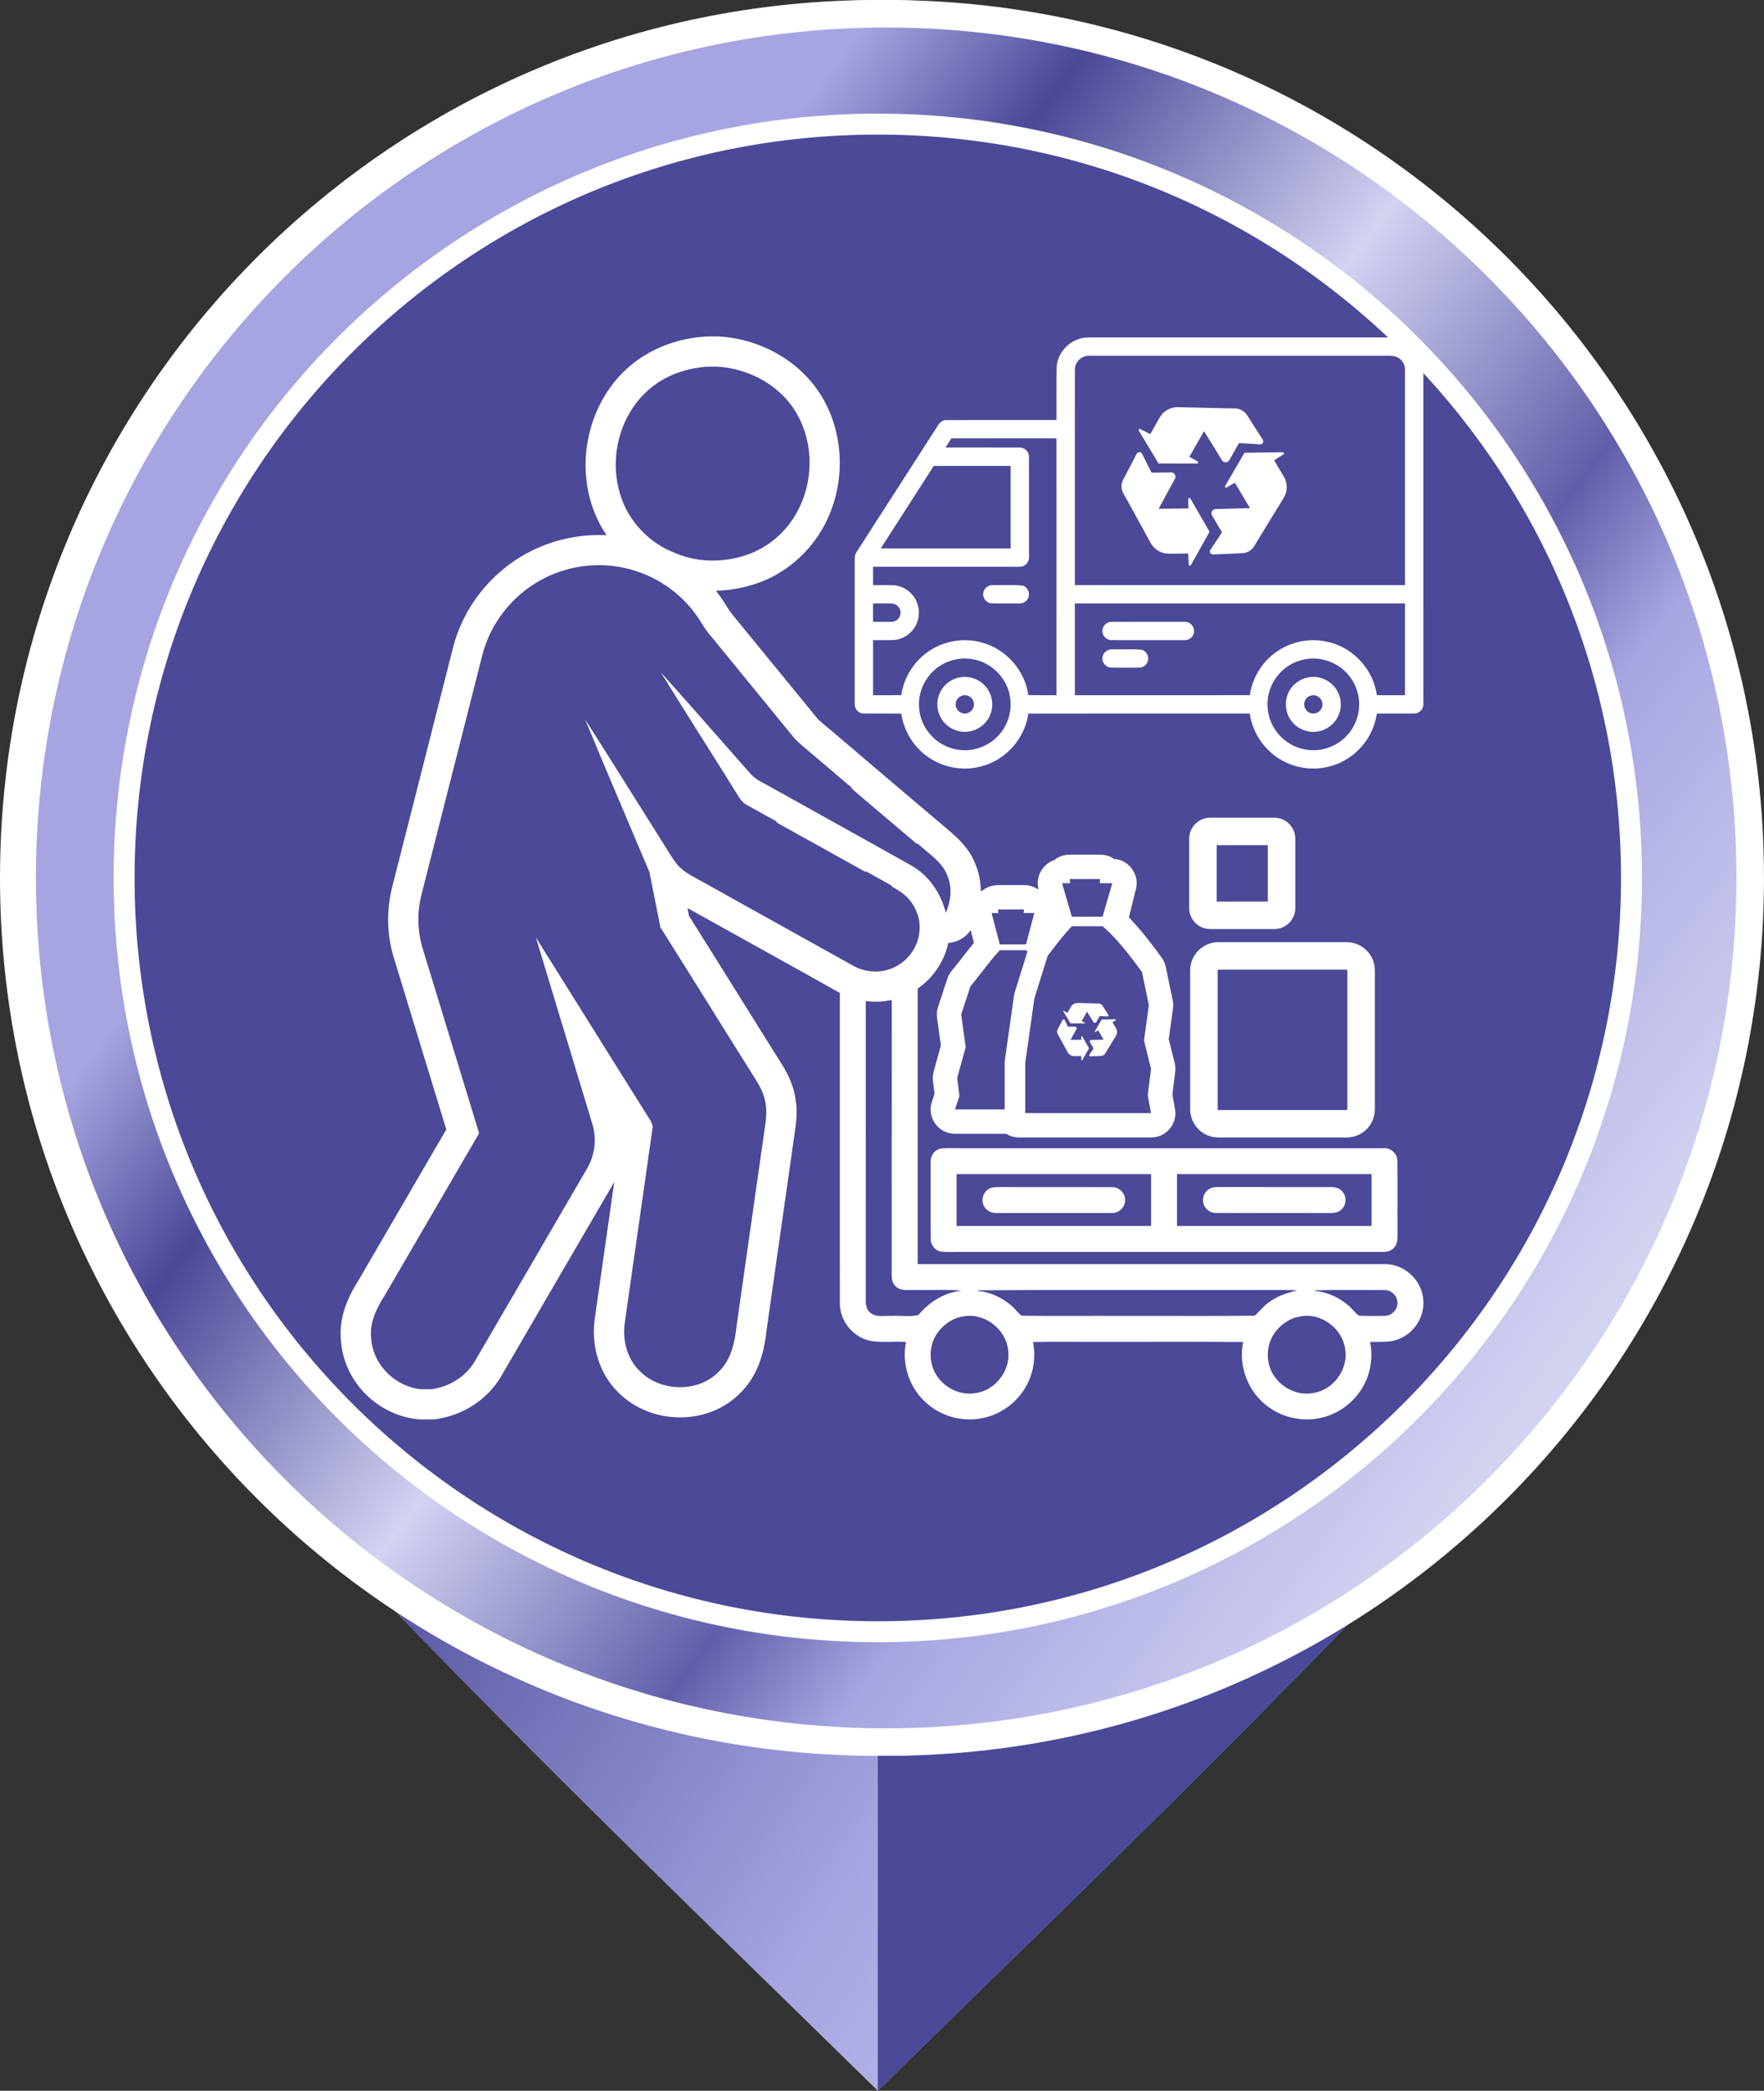 <svg xmlns="http://www.w3.org/2000/svg" xmlns:xlink="http://www.w3.org/1999/xlink" xmlns:xodm="http://www.corel.com/coreldraw/odm/2003" xml:space="preserve" width="70.048mm" height="83.011mm" style="shape-rendering:geometricPrecision; text-rendering:geometricPrecision; image-rendering:optimizeQuality; fill-rule:evenodd; clip-rule:evenodd" viewBox="0 0 2746.84 3255.2"><rect x="0" y="0" width="2746.84" height="3255.2" fill="#333333" stroke="none"/> <defs> <style type="text/css"> .fil4 {fill:#4B4998} .fil6 {fill:white} .fil2 {fill:white;fill-rule:nonzero} .fil5 {fill:white;fill-rule:nonzero} .fil3 {fill:url(#id0)} .fil1 {fill:url(#id1)} .fil0 {fill:url(#id2)} </style> <linearGradient id="id0" gradientUnits="userSpaceOnUse" x1="542.86" y1="1108.64" x2="2245.41" y2="2385.57"> <stop offset="0" style="stop-opacity:1; stop-color:#A6A5E1"></stop> <stop offset="0.141" style="stop-opacity:1; stop-color:#4B4998"></stop> <stop offset="0.388" style="stop-opacity:1; stop-color:#D2D2F1"></stop> <stop offset="0.62" style="stop-opacity:1; stop-color:#615FAA"></stop> <stop offset="0.729" style="stop-opacity:1; stop-color:#A6A5E1"></stop> <stop offset="1" style="stop-opacity:1; stop-color:#D3D3F1"></stop> </linearGradient> <linearGradient id="id1" gradientUnits="userSpaceOnUse" x1="2664.69" y1="2206.3" x2="2664.71" y2="-1125.86"> <stop offset="0" style="stop-opacity:1; stop-color:#4B4998"></stop> <stop offset="0.588" style="stop-opacity:1; stop-color:#A6A5E1"></stop> <stop offset="1" style="stop-opacity:1; stop-color:#D3D3F1"></stop> </linearGradient> <linearGradient id="id2" gradientUnits="userSpaceOnUse" x1="1750.35" y1="444.72" x2="3335.58" y2="1481.97"> <stop offset="0" style="stop-opacity:1; stop-color:#4B4998"></stop> <stop offset="0.529" style="stop-opacity:1; stop-color:#A6A5E1"></stop> <stop offset="1" style="stop-opacity:1; stop-color:#D3D3F1"></stop> </linearGradient> </defs> <g id="Camada_x0020_1">  <g id="_2784605990432"> <g> <g> <g> <path class="fil0" d="M253.44 2113.92c338.82,393.14 744.67,779.79 1113.45,1141.28 368.77,-361.49 774.62,-748.15 1113.45,-1141.28l-2226.89 0z"></path> <path class="fil1" d="M2480.33 2113.92c-338.82,393.14 -744.67,779.79 -1113.45,1141.28l0 -1141.28 1113.45 0z"></path> </g> <g> <path class="fil2" d="M1366.88 2690.9c365.62,0 696.64,-148.2 936.23,-387.79 239.59,-239.59 387.79,-570.61 387.79,-936.23 0,-365.62 -148.2,-696.64 -387.79,-936.23 -239.59,-239.59 -570.61,-387.79 -936.23,-387.79 -365.62,0 -696.64,148.2 -936.23,387.79 -239.59,239.59 -387.79,570.61 -387.79,936.23 0,365.62 148.2,696.64 387.79,936.23 239.59,239.59 570.61,387.79 936.23,387.79zm966.53 -357.5c-247.35,247.36 -589.08,400.35 -966.53,400.35 -377.44,0 -719.17,-153 -966.52,-400.35 -247.36,-247.36 -400.35,-589.08 -400.35,-966.53 0,-377.45 153,-719.17 400.35,-966.53 247.35,-247.36 589.08,-400.35 966.52,-400.35 377.45,0 719.17,153 966.53,400.35 247.36,247.36 400.35,589.08 400.35,966.53 0,377.45 -153,719.17 -400.35,966.53z"></path> <path class="fil3" d="M1366.88 2514.52c633.83,0 1147.64,-513.82 1147.64,-1147.64 0,-633.83 -513.81,-1147.64 -1147.64,-1147.64 -633.83,0 -1147.64,513.81 -1147.64,1147.64 0,633.82 513.81,1147.64 1147.64,1147.64zm0 189.81c738.66,0 1337.45,-598.8 1337.45,-1337.45 0,-738.66 -598.79,-1337.45 -1337.45,-1337.45 -738.66,0 -1337.45,598.8 -1337.45,1337.45 0,738.66 598.8,1337.45 1337.45,1337.45z"></path> <path class="fil4" d="M1366.88 2525.68c320,0 609.7,-129.71 819.4,-339.4 209.69,-209.69 339.4,-499.4 339.4,-819.4 0,-320 -129.71,-609.71 -339.4,-819.4 -209.7,-209.69 -499.4,-339.4 -819.4,-339.4 -319.99,0 -609.71,129.71 -819.4,339.4 -209.69,209.69 -339.4,499.4 -339.4,819.4 0,320 129.71,609.71 339.4,819.4 209.69,209.69 499.4,339.4 819.4,339.4z"></path> <path class="fil5" d="M1366.87 2524.23c156.87,0 306.38,-31.16 442.66,-87.6 141.52,-58.62 268.96,-144.6 375.72,-251.37 106.76,-106.77 192.74,-234.21 251.37,-375.72 56.44,-136.28 87.6,-285.79 87.6,-442.65 0,-156.87 -31.16,-306.37 -87.6,-442.65 -58.62,-141.52 -144.6,-268.96 -251.37,-375.73 -106.77,-106.76 -234.21,-192.75 -375.73,-251.37 -136.28,-56.45 -285.79,-87.6 -442.65,-87.6 -156.86,0 -306.37,31.16 -442.65,87.6 -141.52,58.62 -268.96,144.6 -375.72,251.37 -106.76,106.76 -192.75,234.2 -251.36,375.72 -56.45,136.28 -87.6,285.79 -87.6,442.65 0,156.87 31.16,306.37 87.6,442.65 58.62,141.51 144.6,268.96 251.36,375.72 106.76,106.76 234.2,192.75 375.72,251.37 136.28,56.44 285.79,87.6 442.65,87.6zm455.01 -57.55c-140.24,58.09 -293.93,90.15 -455.01,90.15 -161.07,0 -314.75,-32.06 -455,-90.15 -145.71,-60.36 -276.77,-148.73 -386.41,-258.38 -109.64,-109.64 -198.02,-240.71 -258.37,-386.42 -58.09,-140.24 -90.15,-293.93 -90.15,-455 0,-161.07 32.06,-314.76 90.15,-455.01 60.35,-145.71 148.73,-276.78 258.37,-386.42 109.64,-109.64 240.7,-198.02 386.41,-258.38 140.25,-58.09 293.93,-90.15 455,-90.15 161.07,0 314.76,32.06 455,90.15 145.72,60.35 276.78,148.74 386.42,258.38 109.64,109.64 198.02,240.71 258.38,386.42 58.09,140.24 90.15,293.93 90.15,455 0,161.07 -32.06,314.76 -90.15,455 -60.36,145.72 -148.74,276.78 -258.38,386.42 -109.64,109.64 -240.7,198.02 -386.42,258.38z"></path> </g> </g> <path class="fil2" d="M1379.95 2690.9c365.62,0 696.64,-148.2 936.23,-387.79 239.59,-239.59 387.79,-570.61 387.79,-936.23 0,-365.62 -148.2,-696.64 -387.79,-936.23 -239.59,-239.59 -570.61,-387.79 -936.23,-387.79 -365.62,0 -696.64,148.2 -936.23,387.79 -239.59,239.59 -387.79,570.61 -387.79,936.23 0,365.62 148.2,696.64 387.79,936.23 239.59,239.59 570.61,387.79 936.23,387.79zm966.53 -357.5c-247.35,247.36 -589.08,400.35 -966.53,400.35 -377.44,0 -719.17,-153 -966.52,-400.35 -247.36,-247.36 -400.35,-589.08 -400.35,-966.53 0,-377.45 153,-719.17 400.35,-966.53 247.35,-247.36 589.08,-400.35 966.52,-400.35 377.45,0 719.17,153 966.53,400.35 247.36,247.36 400.35,589.08 400.35,966.53 0,377.45 -153,719.17 -400.35,966.53z"></path> </g> <g> <g> <path class="fil6" d="M1902.92 828.78l-15.58 -26.2c-2.58,-4.34 0.47,-9.83 5.53,-9.98l53.54 -1.47 -23.54 -39.61 -12.59 7.39c-1.58,0.93 -3.38,-0.84 -2.46,-2.42l30.05 -51.58 59.71 -0.87c1.8,-0.02 2.51,2.29 1,3.27l-14.52 9.4 15.13 25.45c6.05,10.19 5.98,22.87 -0.22,32.97l-38.69 63.14 -7.04 11.83c-3.97,6.66 -11.05,10.89 -18.85,11.22l-45.56 1.95c-3.78,0.16 -6.17,-4.02 -4.07,-7.16l18.16 -27.33zm-49.31 -52.55l29.9 51.7 -29.08 51.87c-0.87,1.56 -3.25,1.01 -3.34,-0.77l-0.94 -17.21 -29.72 0.3c-11.89,0.12 -22.9,-6.3 -28.6,-16.69l-35.64 -64.92 -6.78 -11.99c-3.83,-6.75 -3.96,-14.97 -0.36,-21.85l21.07 -40.22c1.76,-3.34 6.59,-3.31 8.29,0.07l14.72 29.32 30.61 -0.31c5.07,-0.05 8.33,5.33 5.92,9.76l-25.47 46.84 46.26 -0.47 -0.16 -14.54c-0.02,-1.83 2.42,-2.49 3.34,-0.9zm21.21 -105.02l-22.71 40.07 12.74 7.14c1.6,0.91 0.96,3.34 -0.88,3.33l-59.96 -0.11 -30.63 -51c-0.92,-1.53 0.75,-3.31 2.34,-2.49l15.46 7.8 14.58 -25.74c5.84,-10.32 16.92,-16.58 28.82,-16.29l74.34 1.78 13.82 0.15c7.8,0.09 15.02,4.08 19.2,10.62l24.49 38.27c2.04,3.19 -0.4,7.32 -4.2,7.09l-32.88 -1.99 -15.02 26.52c-2.49,4.38 -8.8,4.51 -11.45,0.22l-28.07 -45.38z"></path> <g id="caminhao.svg"> <g id="__x0023_000000ff"> <g> <path class="fil5" d="M2216.42 575.44c0.69,-26.69 -23.23,-50.64 -49.93,-50 -157.13,-0.04 -314.27,-0.04 -471.41,0 -25.33,-0.54 -48.5,21.01 -49.7,46.33 -0.5,27.38 -0.07,54.79 -0.22,82.17 -57.18,0.11 -114.36,-0.13 -171.53,0.11 -8.27,-0.34 -12.76,7.39 -16.46,13.55 -40.97,63.8 -81.98,127.57 -123,191.34 -2.29,3.23 -3.43,7.11 -3.22,11.09 0,74.94 0,149.89 0,224.83 -0.91,8.14 5.77,16.27 14.14,16.03 19.44,0.27 38.9,-0.09 58.34,0.16 3.67,25.37 17.46,49.09 37.81,64.69 24.39,19.12 57.93,25.71 87.74,17.21 37.49,-9.89 67.11,-43.49 72.26,-81.93 114.95,-0.11 229.9,-0.05 344.85,-0.02 4.39,30.49 23.54,58.46 50.68,73.16 23.33,13.07 51.97,15.92 77.48,8.05 36.3,-10.69 64.64,-43.63 69.66,-81.16 19.46,-0.29 38.9,0.11 58.36,-0.18 8.32,0.23 15.03,-7.8 14.14,-15.92 -0.02,-173.17 0.04,-346.35 -0.02,-519.52l0 0zm-38.83 -18.26c6.87,4.07 10.71,12.11 10.28,20 0,111.27 0,222.56 0,333.85 -171.38,0 -342.76,0 -514.14,0 0.05,-111.93 -0.11,-223.87 0.07,-335.8 -0.23,-12.11 11.2,-22.28 23.14,-21.25 152.94,-0.02 305.86,0.02 458.79,-0.02 7.32,0.16 15.39,-1 21.87,3.21l0 0zm-532.45 125.34c0.02,133.3 0.02,266.59 0.02,399.89 -14.64,-0.02 -29.26,0.05 -43.9,-0.05 -5.14,-38.42 -34.72,-72.02 -72.19,-81.93 -29.47,-8.37 -62.64,-2.16 -86.96,16.53 -20.85,15.62 -34.94,39.67 -38.7,65.41 -14.62,0.07 -29.26,0.02 -43.88,0.04 0,-28.56 0,-57.13 0,-85.69 10.13,-0.11 20.25,0.18 30.37,-0.11 15.35,-0.41 29.92,-10.02 36.61,-23.78 5.86,-11.71 5.87,-26.14 0.02,-37.85 -6.66,-13.82 -21.25,-23.48 -36.63,-23.87 -10.11,-0.27 -20.23,0 -30.37,-0.09 0,-9.52 0,-19.05 0,-28.56 72.02,0 144.02,0 216.01,0 5.34,-0.07 10.75,0.39 16.05,-0.5 6.91,-1.55 11.39,-8.67 10.73,-15.58 -0.05,-51.84 0.11,-103.69 -0.09,-155.51 0.18,-7.55 -6.6,-14.23 -14.14,-14 -38.56,-0.2 -77.14,0 -115.7,-0.09 3.05,-4.71 6.11,-9.44 9.09,-14.21 54.55,-0.13 109.11,-0.02 163.67,-0.05l0 0zm-71.39 42.85c0,42.85 0,85.69 0,128.54 -67.43,-0.02 -134.86,0.04 -202.28,-0.02 27.44,-42.9 55.04,-85.69 82.58,-128.52 39.9,0 79.8,0 119.7,0l0 0zm614.12 214.23c0,47.61 0,95.21 0,142.82 -14.62,0 -29.24,0.02 -43.86,-0.02 -5.2,-38.44 -34.74,-72.07 -72.25,-81.96 -29.39,-8.34 -62.47,-2.2 -86.74,16.39 -20.92,15.6 -35.15,39.69 -38.86,65.52 -90.82,0.16 -181.61,0.04 -272.43,0.07 0,-47.61 0,-95.2 0.02,-142.82 171.36,0 342.74,-0.02 514.12,0l0 0zm-785.68 16.3c-0.82,6.82 -7.18,12.36 -14.07,12.2 -9.53,0.25 -19.07,-0.02 -28.6,0.07 0,-9.53 0,-19.05 0,-28.56 10.18,0.16 20.37,-0.36 30.51,0.23 7.64,0.7 13.46,8.57 12.16,16.07l0 0zm656.16 70.66c15.69,2.93 30.28,11.33 40.68,23.44 12.8,14.58 19.08,34.61 17.03,53.92 -1.89,19.56 -12.35,38.11 -28.14,49.84 -14.21,10.73 -32.54,15.89 -50.25,13.89 -20.39,-2 -39.58,-13.37 -51.18,-30.24 -11.45,-16.25 -15.53,-37.45 -10.98,-56.81 4,-17.5 14.87,-33.33 29.85,-43.24 15.35,-10.34 34.81,-14.34 52.99,-10.8l0 0zm-542.68 0c29.07,5.1 53.17,30.06 57.22,59.28 3.57,22.07 -4.14,45.51 -19.98,61.24 -14.89,15.07 -36.74,22.96 -57.82,20.58 -20.39,-1.96 -39.59,-13.3 -51.23,-30.16 -11.54,-16.3 -15.62,-37.59 -11.03,-57.02 4.02,-17.46 14.91,-33.24 29.85,-43.15 15.37,-10.32 34.83,-14.32 53,-10.78z"></path> </g> <path class="fil5" d="M1592.76 911.85c-15.14,-1.85 -30.58,-0.34 -45.83,-0.82 -7.52,-0.77 -15.07,4.76 -15.87,12.41 -1.32,8.12 5.67,16.26 13.92,16.07 13.78,0.22 27.56,0.04 41.36,0.09 6.04,0.43 12.3,-2.77 14.69,-8.46 3.51,-7.27 -0.61,-16.83 -8.29,-19.28z"></path> <path class="fil5" d="M1849.77 968.96c-3.23,-1 -6.68,-0.77 -10.03,-0.84 -36.33,0.14 -72.66,-0.11 -108.99,0.11 -7.59,-0.21 -14.3,6.62 -14.14,14.16 -0.2,7.62 6.59,14.48 14.23,14.27 37.49,0.18 75,0.02 112.5,0.07 6.46,0.54 13.14,-3.25 15.21,-9.53 2.75,-7.16 -1.48,-15.92 -8.78,-18.23z"></path> <path class="fil5" d="M1778.43 1011.83c-15.11,-1.86 -30.53,-0.34 -45.75,-0.82 -7.5,-0.78 -15.07,4.7 -15.92,12.32 -1.39,8.16 5.64,16.37 13.92,16.16 14.39,0.16 28.79,0.16 43.18,0 6.84,0.12 13.11,-5.39 13.94,-12.14 1.09,-6.57 -3.09,-13.44 -9.37,-15.51z"></path> <g> <path class="fil5" d="M2054.85 1055.04c-20.74,-5.44 -43.88,7.5 -50.32,27.87 -4.68,13.44 -1.95,29.15 6.96,40.27 9.03,11.68 24.48,17.96 39.12,15.91 14.42,-1.71 27.49,-11.52 33.4,-24.74 5.3,-11.46 5.05,-25.26 -0.57,-36.54 -5.48,-11.37 -16.32,-19.9 -28.58,-22.76l0 0zm-4.98 28.21c6.75,2.29 11,10.11 9,17.01 -1.73,7.39 -10,12.35 -17.34,10.23 -7.89,-1.79 -12.83,-11.02 -9.93,-18.57 2.37,-7.25 11.12,-11.48 18.26,-8.68z"></path> </g> <g> <path class="fil5" d="M1512.18 1055.06c-12.51,-3.04 -26.37,-0.05 -36.4,8.07 -9.14,7.18 -15.14,18.24 -16.07,29.85 -1.14,12.82 3.86,26.03 13.27,34.81 9.19,8.71 22.37,13.03 34.92,11.28 14.46,-1.71 27.53,-11.53 33.44,-24.78 5.27,-11.44 5.02,-25.23 -0.62,-36.49 -5.46,-11.36 -16.26,-19.89 -28.53,-22.74l0 0zm-5.07 28.15c6.73,2.27 11.02,10.02 9.09,16.91 -1.66,7.45 -9.98,12.52 -17.35,10.38 -7.44,-1.7 -12.37,-10.02 -10.32,-17.37 1.8,-7.85 11.02,-12.85 18.58,-9.91z"></path> </g> </g> </g> </g> <path class="fil6" d="M1382.17 1509.92c-18.15,5.51 -38.27,2.55 -54.64,-6.87 -78.71,-43.94 -157.49,-87.76 -236.27,-131.6 -12.97,-7.34 -27.1,-13.81 -36.77,-25.5 -8.57,-10.48 -14.97,-22.48 -22.3,-33.8 -40.48,-64.02 -80.43,-128.39 -121.19,-192.27 32.9,79.55 66.93,158.62 100.3,237.98l17.09 86.07c49.87,78.83 98.86,158.22 148.54,237.17 7.17,11.29 13.25,23.6 15.22,36.97 2.99,16.7 -0.72,33.52 -2.96,50.1 -14.07,98.51 -28.13,197.03 -42.13,295.57 -2.62,25.22 -8.11,52.06 -26.7,70.74 -31.97,34.39 -91.78,33.06 -124.28,0.13 -19.83,-19.19 -27.07,-48.35 -23.2,-75.16 14.28,-100.41 28.59,-200.85 42.97,-301.26 2.12,-8.77 -4.87,-15.71 -8.8,-22.76 -57.73,-91.8 -114.89,-183.96 -172.59,-275.79 29.19,97.05 58.88,193.94 88.11,290.97 6.92,22.98 3.62,48.54 -8.67,69.13 -58.07,99.76 -116.05,199.54 -174.24,299.24 -13.97,24.29 -39.89,40.08 -67.42,43.97l-16.69 0c-39.92,-3.95 -74.44,-37.69 -77.44,-77.83 -3.43,-25.1 8.26,-48.45 21.36,-68.91 48.9,-83.9 97.71,-167.85 146.58,-251.79 -29.31,-96.05 -58.79,-192.08 -88.04,-288.16 -8.33,-27.46 -8.73,-57.1 -1.34,-84.8 31.47,-123.85 62.9,-247.77 94.43,-371.63 12.54,-49.29 46.47,-92.58 91.29,-116.83 39.67,-21.89 87.57,-28.73 131.76,-18.35 44.19,9.89 84.45,36.54 110.49,73.55 6.42,9.23 11.79,19.15 18.87,27.92 43.91,53.61 87.76,107.25 131.57,160.93 8.02,9.61 18.09,17.1 27.54,25.22 60.19,51.12 120.35,102.27 180.57,153.33 12.35,10.23 25.38,20.96 31.43,36.32 8.54,18.87 6.39,40.7 -1.84,59.27 -7.61,-30.66 -26.7,-58.81 -54.79,-74.2 -72.48,-40.83 -145.33,-81 -217.97,-121.62 -10.26,-6.03 -21.83,-10.51 -30.18,-19.31 -46.94,-52.93 -93.22,-106.47 -140.65,-158.97 38.36,62.38 78,123.95 116.6,186.17 4.71,7.5 8.98,16.05 17.34,20.15 72.07,39.8 143.83,80.2 215.84,120.16 12.41,7.03 25.82,13.22 35.46,24.1 15.75,17.26 21.61,42.82 14.91,65.2 -6.3,22.36 -24.7,40.83 -47.18,47.05zm-110.54 -392.64c-43.9,-53.59 -87.7,-107.25 -131.54,-160.89 -6.1,-7.46 -11.15,-17.15 -16.79,-25.18 -2.75,-3.91 -5.62,-7.73 -8.61,-11.45 21.29,-0.51 42.54,-4.27 62.74,-11.07 45,-15.15 82.92,-47.9 105.46,-89.45 32.61,-60.11 33.38,-135.58 0.3,-195.69 -32.57,-59.21 -97.16,-96.03 -164.11,-99.69 -0.91,-0.05 -1.68,-0.07 -2.58,-0.07l-13.1 0c-0.89,0 -1.65,0.02 -2.55,0.07 -45.44,2.45 -90.07,18.89 -124.02,49.55 -57.25,51.7 -78.58,136.47 -56.29,209.7 5.45,17.9 13.6,34.8 23.97,50.17 -43.15,-2.11 -86.76,7.71 -124.77,28.47 -56.19,30.69 -98.57,84.55 -114.34,146.51 -31.52,123.84 -62.68,247.77 -94.41,371.55 -9.24,36.05 -8.94,74.44 1.9,110.1 27.25,89.57 54.72,179.07 82.07,268.61 -45.26,77.75 -90.47,155.52 -135.78,233.24 -19.03,29.94 -32.46,62.09 -27.98,98.26 5.37,62.27 57.44,113.57 119.71,119.73 1.63,0.16 3.02,0.23 4.66,0.23l16.69 0c2.33,0 4.31,-0.14 6.61,-0.46 41.91,-5.92 80.26,-30.25 101.61,-66.93 58.05,-99.73 115.95,-199.54 174.19,-299.16 0.62,-1.06 1.23,-2.14 1.82,-3.22 -10.11,70.88 -20.2,141.75 -30.31,212.63 -5.93,41.52 6.24,85.45 36.66,115.16 51.21,51.44 141.31,52.44 191.58,-0.95 26.27,-26.77 35.61,-61.36 39.46,-97.54 13.96,-98.25 28.09,-196.48 42.01,-294.74 3.18,-22.44 6.75,-41.5 2.82,-64.23 -3.05,-19.81 -11.23,-37.6 -21.83,-54.44 -48.19,-76.48 -95.64,-153.42 -143.91,-229.85l-2.47 -12.48c77.94,43.47 156.07,86.6 233.9,130.28 27.43,15.4 60.63,20.07 90.94,11.05 38,-10.72 68.35,-41.34 79.33,-79.13 0.76,-2.61 1.42,-5.24 1.98,-7.87 17.2,-1.27 32.08,-11.63 39.3,-27.9 13.49,-30.44 15.7,-65.76 2.16,-96.58 -9.54,-23.43 -25.56,-38 -44.42,-53.93 -60.29,-50.92 -120.34,-102.1 -180.44,-153.22 -6.71,-5.71 -16.07,-12.42 -21.62,-19.19zm-30.24 -320.42c-16.71,31.19 -45.37,55.92 -79.06,67.26 -35.86,12.07 -76.16,12.01 -111.12,-3.08 -40.57,-15.45 -73.22,-50 -85.54,-91.61 -17.37,-55.94 -1.21,-121.74 42.82,-161.17 25.73,-23.57 60.35,-35.57 94.9,-37.44l13.1 0c50.59,2.77 100.89,30.23 125.34,75.35 25.67,45.96 24.7,104.73 -0.44,150.69z"></path> <path class="fil6" d="M1981.13 2137.5c11.94,22.15 38.14,36.06 63.26,31.45 31.12,-4.29 55.1,-36.08 50.43,-67.15 -3.53,-33.47 -38.62,-59.53 -71.79,-51.84 -16.61,3.05 -31.07,13.92 -40.03,28 -11,17.67 -11.81,41.23 -1.87,59.55zm118.1 -105.33c6.04,4.89 10.4,11.56 16.59,16.28 13.38,0.78 26.83,0.4 40.24,0.23 9.87,0.2 18.9,-7.89 19.84,-17.67 1.71,-11.44 -8.2,-22.78 -19.84,-22.4 -36.05,-0.1 -72.12,-0.55 -108.14,0.35l-0.03 1c18.96,1.59 36.86,10.11 51.34,22.21zm56.77 -63.99c30.44,-0.68 58.11,24.92 60.22,55.14 2.55,24.95 -12.47,50.35 -35.44,60.38 -14.69,7.31 -31.45,4.89 -47.25,5.74 4.19,21.07 1.72,43.45 -7.62,62.85 -12.92,27.57 -38.95,48.66 -68.79,55.17 -27.87,6.45 -58.38,0.28 -81.5,-16.58 -31.57,-22.32 -47.93,-63.63 -39.78,-101.45 -74.74,-0.71 -149.48,-0.1 -224.22,-0.3 -34.38,0.2 -68.76,-0.44 -103.11,0.35 4.62,22.89 1.16,47.35 -10.17,67.84 -13.86,25.85 -39.63,45.01 -68.51,50.63 -29.58,6.17 -61.76,-1.89 -84.81,-21.45 -28.04,-22.91 -41.75,-61.61 -34.15,-97.05 -19.44,-1.51 -39.25,1.84 -58.41,-2.47 -25.64,-6.7 -45.03,-31.68 -44.68,-58.21 -0.05,-178.52 0.01,-357.03 -0.01,-535.56l19.76 11.01c6.42,3.69 13.41,6.38 20.63,7.96 0.02,167.11 0.04,334.22 -0.06,501.34 0.4,9.83 -2,21.77 6.01,29.34 9.06,9.02 23.02,5.16 34.43,5.97 13.76,-1.06 28.56,2.07 41.65,-1.51 16.97,-20.21 40.77,-35.46 67.55,-37.7 -23.67,-2.4 -47.55,-0.6 -71.33,-1.11 -10.65,-0.6 -23.62,2.57 -31.93,-5.97 -8,-7.59 -5.58,-19.5 -5.98,-29.36 0.09,-154.73 0.08,-309.48 0.06,-464.22 19.09,-7.49 34.39,-23.89 40.39,-43.44 -0,167.55 0.01,335.11 -0.01,502.65 242.37,0.02 484.74,-0.02 727.09,0.02zm-946.37 -687.47c-1.61,-5.01 -2.56,-10.23 -2.77,-15.51 -0.56,-10.6 1.96,-21.21 6.87,-30.58 11.74,6.54 23.49,13.08 35.24,19.61 -4.16,9.02 -0.6,20.92 8.43,25.71 26.23,15.95 52.68,31.52 78.98,47.37 7.57,4.04 12.42,12.07 11.76,20.72l0 9.8c-46.19,-25.68 -92.32,-51.47 -138.52,-77.12zm114.17 -54.86c25.35,15.12 50.64,30.34 75.91,45.58 15.42,9.16 25.79,25.42 28.53,42.95 -34.83,-29.49 -69.64,-59.01 -104.44,-88.53zm105.14 129.5l-0.01 69.17c-2.92,-9.41 -7.82,-18.21 -14.49,-25.51 -7.2,-8.11 -16.49,-13.61 -25.91,-18.8l-0 -48.33c9.83,5.5 19.65,11.01 29.47,16.53 3.82,2.09 7.47,4.41 10.94,6.94zm315.49 693.45c69.75,-0.25 139.51,0.48 209.21,-0.35 8.18,-6.88 14.42,-15.98 23.63,-21.7 12.69,-9.45 27.94,-14.09 43.14,-17.72 -29.71,-1.23 -59.45,-0.22 -89.18,-0.55 -136.1,0.3 -272.26,-0.63 -408.33,0.48l-0.05 1c19,1.59 36.93,10.11 51.44,22.23 5.98,4.91 10.35,11.54 16.48,16.25 51.19,0.83 102.46,0.1 153.67,0.35zm-174.65 53c-3.53,-33.47 -38.62,-59.53 -71.78,-51.84 -16.58,3.08 -31.07,13.92 -40.04,28 -11.36,18.2 -11.81,42.64 -0.96,61.16 12.29,21.27 37.86,34.27 62.35,29.83 31.1,-4.29 55.15,-36.08 50.43,-67.15z"></path> <path class="fil6" d="M2153.56 1949.2c-220.51,0.02 -441.02,-0.02 -661.53,0 -8.43,-0.07 -16.86,0.43 -25.27,-0.35 -9.8,-0.73 -17.75,-9.92 -17.49,-19.66 -0.33,-39.66 -0.05,-79.34 -0.13,-118.99 -0.68,-9.09 4.54,-18.55 13.48,-21.35 8.78,-2.13 17.94,-0.99 26.88,-1.22 221.34,0.05 442.71,0 664.05,0.03 11.46,-1.19 22.74,8.2 22.39,20.02 0.41,37.94 -0.07,75.87 0.21,113.84 -0.11,6.97 0.25,14.92 -4.82,20.45 -4.22,5.38 -11.19,7.4 -17.78,7.24zm-664.05 -40.38c100.97,0 201.94,0 302.9,0 0,-26.94 0.03,-53.84 0,-80.78 -100.96,0 -201.93,0 -302.9,0 0,26.94 0,53.84 0,80.78zm343.29 -80.78c0,26.94 0.03,53.84 0,80.78 100.96,0 201.94,0 302.9,0 0,-26.94 0,-53.84 0,-80.78 -100.96,0 -201.94,0 -302.9,0z"></path> <path class="fil6" d="M1729.5 1888.62c-59.02,0 -118.06,0 -177.07,0 -9.11,0.69 -18.53,-4.64 -21.38,-13.52 -3.82,-10.08 2.07,-22.39 12.32,-25.67 4.6,-1.39 9.47,-1.16 14.23,-1.26 58.13,0.28 116.27,-0.15 174.4,0.2 11.63,-0.38 21.58,10.98 19.84,22.46 -0.98,10.88 -11.69,18.78 -22.34,17.8z"></path> <path class="fil6" d="M1873.35 1870.8c-1.27,-9.09 4.57,-18.53 13.3,-21.38 3.76,-1.16 7.72,-1.16 11.64,-1.24 58.15,0.12 116.31,0 174.49,0.05 5.98,-0.08 12.37,1.36 16.58,5.93 8.28,7.82 7.65,22.62 -1.31,29.69 -5.53,5.07 -13.48,4.79 -20.47,4.85 -58.13,-0.28 -116.29,0.15 -174.4,-0.21 -9.89,0.21 -18.9,-7.87 -19.84,-17.69z"></path> <path class="fil5" d="M2097.07 1466.93l-199.96 0c-11.97,0 -22.9,4.92 -30.87,12.85l-0.09 0.09c-7.93,7.97 -12.85,18.9 -12.85,30.87l0 216.47c0,11.99 4.93,22.94 12.89,30.91l-0.04 0.04c7.93,7.93 18.89,12.85 30.96,12.85l199.96 0c12.07,0 23.03,-4.93 30.96,-12.85 7.93,-7.93 12.85,-18.89 12.85,-30.96l0 -216.47c0,-12.07 -4.93,-23.03 -12.85,-30.96l-0.04 0.04c-7.98,-7.96 -18.92,-12.89 -30.91,-12.89zm-199.96 42.79l199.96 0c0.31,0 0.56,0.09 0.7,0.23l0 0.09c0.19,0.19 0.31,0.44 0.31,0.7l0 216.47c0,0.26 -0.12,0.51 -0.31,0.7 -0.19,0.19 -0.44,0.31 -0.7,0.31l-199.96 0c-0.26,0 -0.51,-0.12 -0.7,-0.31l-0.09 0c-0.14,-0.14 -0.23,-0.38 -0.23,-0.7l0 -216.47c0,-0.31 0.09,-0.56 0.23,-0.7l0.09 -0.09c0.14,-0.14 0.39,-0.23 0.7,-0.23z"></path> <path class="fil5" d="M1984.36 1273.1l-99.98 0c-8.93,0 -17.06,3.67 -22.96,9.56l-0.08 0.08c-5.89,5.9 -9.56,14.03 -9.56,22.96l0 108.23c0,8.93 3.66,17.06 9.56,22.96l0.08 0.08c5.9,5.89 14.03,9.56 22.96,9.56l99.98 0c8.93,0 17.05,-3.66 22.96,-9.56l0.08 -0.08c5.9,-5.9 9.56,-14.03 9.56,-22.96l0 -108.23c0,-8.93 -3.67,-17.06 -9.56,-22.96l-0.08 -0.08c-5.91,-5.9 -14.03,-9.56 -22.96,-9.56zm-89.78 42.79l79.59 0 0 87.85 -79.59 0 0 -87.85z"></path> <path class="fil6" d="M1637.9 1479.71c-2,2.6 -4.12,5.34 -6.43,8.29l-20.75 66.43 -14.19 100.02 0 78.66 195.81 0 -5.08 -27.9 1.19 -9.59 3.89 -31.42 -10.91 -44.21 7.53 -55.06 -10.66 -51.55c-31.23,-43.26 -51.23,-62.9 -61.39,-71.29l-47.97 0c-14.23,15.74 -21.44,25.14 -31.04,37.62zm-37.92 1.65c-0.82,-0.71 -1.58,-1.36 -2.28,-1.94l-40.86 0c-12.12,13.4 -18.27,21.41 -26.44,32.05 -5.02,6.51 -10.84,13.99 -19.28,24.25l-14.42 43.85 7.05 50.75 -13.35 48.28 3.58 27.72 -6.89 20.99 77.34 0 0 -74.6 14.96 -105.44 20.59 -65.91zm68.95 -54.15l5.87 0 29.2 0 12.89 0 15.11 -52.09 -19.7 0 0.89 -6.53 -47.59 0 0.89 6.53 -12.62 0 15.05 52.09zm-71.23 43.18l12.88 -48.86 -16.78 0 0.76 -5.56 -40.54 0 0.76 5.56 -10.74 0 12.82 48.86 5.01 0 24.88 0 10.98 0zm17.16 -86.54c0.74,0.08 1.48,0.18 2.21,0.29 -2.86,-11.68 -0.44,-22.93 6.98,-32.4 4.78,-6.11 10.78,-10.37 17.66,-12.63 6.7,-5.56 14.79,-8.43 23.9,-8.43l47.59 0c8.07,0 15.34,2.25 21.55,6.62 10.88,0.71 20.25,5.69 27.11,14.45 7.43,9.49 9.84,20.76 6.95,32.46l-10.93 44.22c18.86,19.15 36.56,42.56 51.14,62.77 3.27,4.54 5.25,9.02 6.38,14.51l10.67 51.54c0.91,4.43 1.05,8.34 0.44,12.82l-6.55 47.88 9.18 37.17c1.16,4.71 1.41,8.93 0.82,13.74l-4.37 35.26 4.04 22.2c2.09,11.45 -0.73,22.14 -8.18,31.08 -7.45,8.94 -17.47,13.62 -29.11,13.62l-205.3 0c-7.55,0 -14.47,-2 -20.39,-5.8l-79.56 0c-12.55,0 -23.34,-5.51 -30.7,-15.67 -7.36,-10.16 -9.23,-22.14 -5.31,-34.06l4.21 -12.83 -2.48 -19.2c-0.68,-5.25 -0.35,-9.85 1.06,-14.95l11.26 -40.73 -5.97 -42.98c-0.84,-6 -0.36,-11.31 1.54,-17.06l14.42 -43.85c1.54,-4.68 3.61,-8.43 6.74,-12.24 6.3,-7.66 12.46,-15.41 18.51,-23.28 5.33,-6.93 10.62,-13.62 16.1,-20.2l-9.24 -37.57c-2.87,-11.69 -0.45,-22.96 6.98,-32.44 4.56,-5.82 10.23,-9.97 16.72,-12.31 6.54,-5.13 14.35,-7.78 23.1,-7.78l40.54 0c7.53,0 14.37,1.96 20.3,5.78z"></path> <path class="fil6" d="M1702.86 1632.25l-5.65 -9.5c-0.94,-1.58 0.17,-3.56 2.01,-3.62l19.41 -0.53 -8.54 -14.36 -4.56 2.68c-0.57,0.34 -1.22,-0.31 -0.89,-0.88l10.9 -18.71 21.65 -0.31c0.65,-0.01 0.91,0.83 0.36,1.18l-5.27 3.41 5.49 9.23c2.2,3.69 2.17,8.29 -0.08,11.96l-14.03 22.9 -2.55 4.29c-1.44,2.42 -4.01,3.95 -6.83,4.07l-16.52 0.71c-1.37,0.06 -2.24,-1.45 -1.48,-2.6l6.58 -9.91zm-17.88 -19.05l10.84 18.74 -10.54 18.81c-0.32,0.56 -1.18,0.37 -1.21,-0.28l-0.34 -6.24 -10.78 0.11c-4.31,0.04 -8.31,-2.29 -10.37,-6.05l-12.92 -23.54 -2.46 -4.35c-1.39,-2.45 -1.44,-5.43 -0.13,-7.92l7.64 -14.58c0.64,-1.21 2.39,-1.2 3,0.03l5.34 10.63 11.1 -0.11c1.84,-0.02 3.02,1.93 2.15,3.54l-9.24 16.99 16.78 -0.17 -0.06 -5.27c-0,-0.66 0.88,-0.91 1.21,-0.33zm7.69 -38.08l-8.23 14.53 4.62 2.59c0.58,0.33 0.35,1.21 -0.32,1.21l-21.74 -0.04 -11.11 -18.5c-0.33,-0.56 0.27,-1.2 0.85,-0.9l5.6 2.83 5.29 -9.34c2.12,-3.74 6.14,-6.01 10.45,-5.91l26.96 0.65 5.01 0.05c2.83,0.03 5.45,1.48 6.96,3.85l8.88 13.88c0.74,1.16 -0.15,2.65 -1.53,2.57l-11.92 -0.72 -5.45 9.62c-0.9,1.59 -3.19,1.63 -4.15,0.08l-10.18 -16.46z"></path> </g> </g> </g> </svg>
